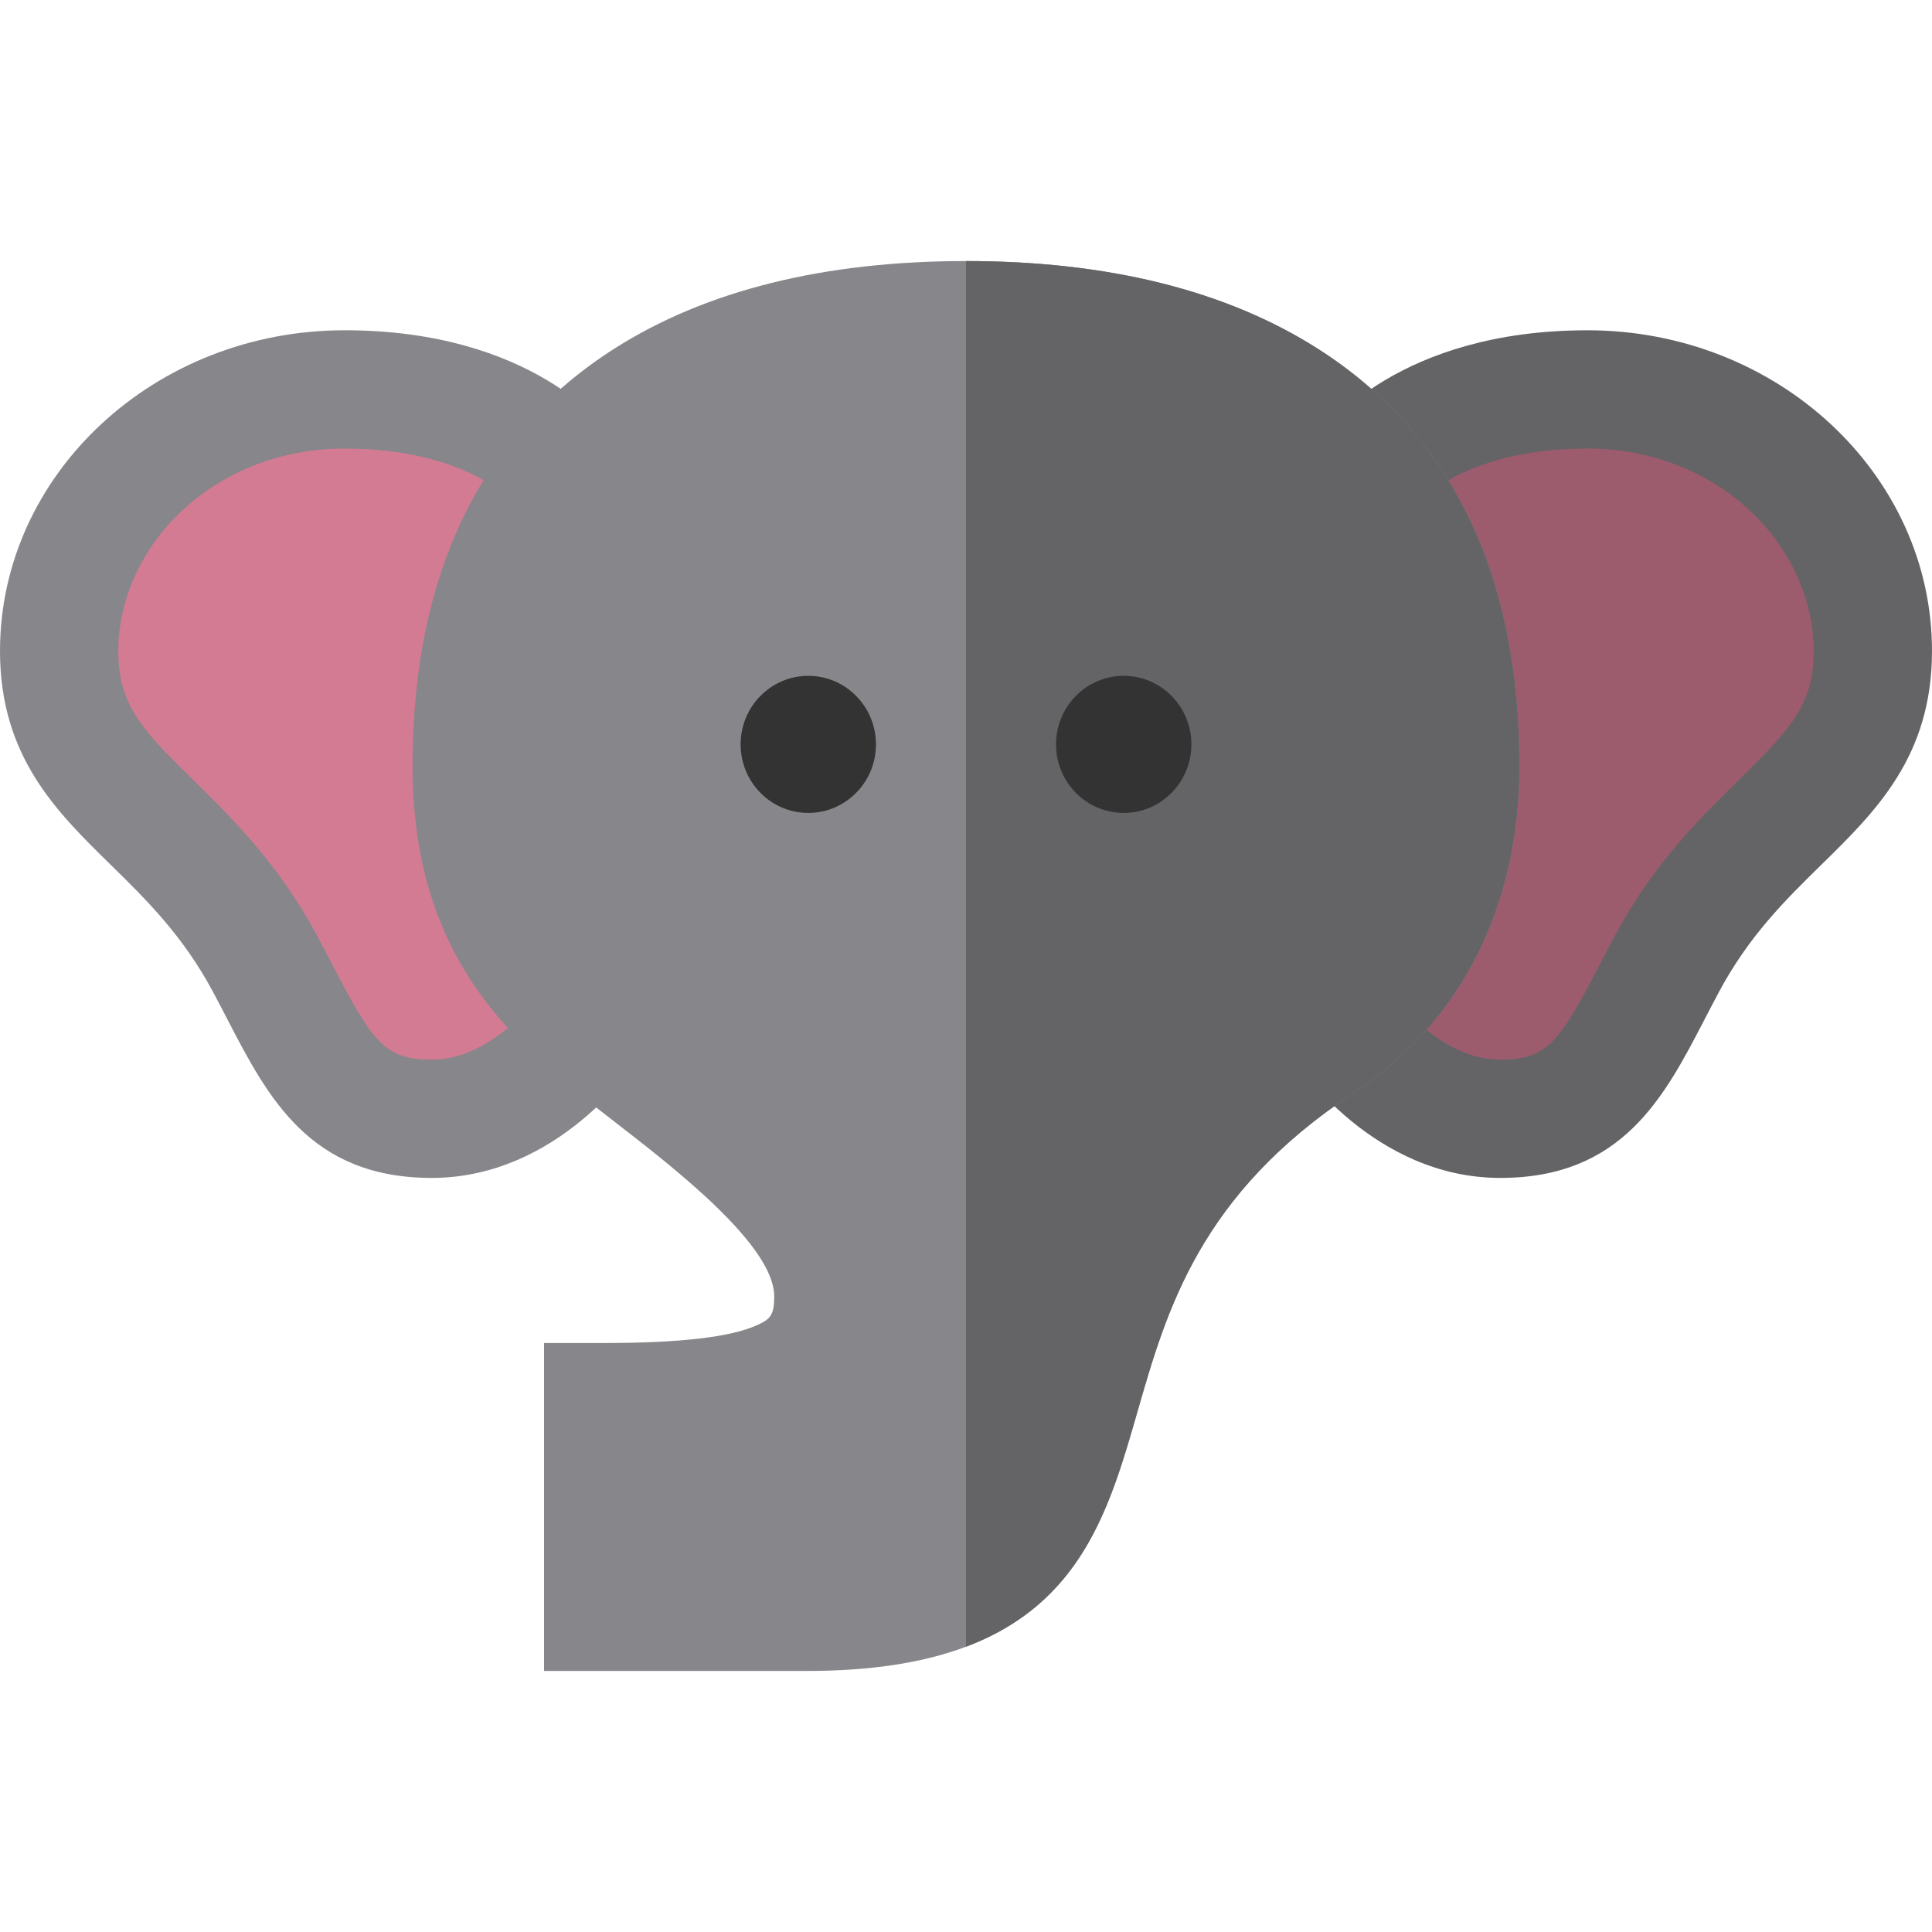<?xml version="1.0" encoding="iso-8859-1"?>
<!-- Uploaded to: SVG Repo, www.svgrepo.com, Generator: SVG Repo Mixer Tools -->
<svg height="800px" width="800px" version="1.1" id="Layer_1" xmlns="http://www.w3.org/2000/svg" xmlns:xlink="http://www.w3.org/1999/xlink" 
	 viewBox="0 0 512 512" xml:space="preserve">
<path style="fill:#87868A;" d="M169.01,280.836c-0.839,1.28-20.949,31.324-54.592,31.324c-32.364,0-43.457-21.393-54.185-42.082
	c-1.2-2.313-2.442-4.709-3.76-7.175c-7.986-14.95-17.745-24.518-27.185-33.769C14.89,215.017,0,200.424,0,172.53
	c0-46.872,40.96-85.006,91.307-85.006c49.7,0,69.487,25.694,71.58,28.624L169.01,280.836z"/>
<path style="fill:#D37B93;" d="M137.38,134.37c0,0,0.065,0.1,0.206,0.28c-0.507-0.644-12.805-15.777-46.279-15.777
	c-16.496,0-31.845,5.901-43.222,16.615c-10.637,10.017-16.738,23.52-16.738,37.043c0,14.128,6.096,20.699,19.884,34.214
	c10.085,9.887,22.638,22.189,32.892,41.387c1.379,2.583,2.68,5.092,3.937,7.513c10.912,21.043,14.117,25.166,26.359,25.166
	c16.375,0,28.274-17.007,28.387-17.178L137.38,134.37z"/>
<path style="fill:#646467;" d="M342.99,280.836c0.839,1.28,20.949,31.324,54.592,31.324c32.364,0,43.457-21.393,54.185-42.082
	c1.2-2.313,2.442-4.709,3.76-7.175c7.986-14.95,17.745-24.518,27.185-33.769C497.11,215.019,512,200.425,512,172.533
	c0-46.872-40.96-85.006-91.307-85.006c-49.7,0-69.487,25.694-71.58,28.624L342.99,280.836z"/>
<path style="fill:#9D5B6E;" d="M374.62,134.37c0,0-0.065,0.1-0.206,0.28c0.507-0.644,12.805-15.777,46.279-15.777
	c16.496,0,31.845,5.901,43.222,16.615c10.637,10.017,16.738,23.52,16.738,37.043c0,14.128-6.096,20.699-19.884,34.214
	c-10.085,9.887-22.638,22.189-32.892,41.387c-1.379,2.583-2.68,5.092-3.937,7.513c-10.912,21.043-14.117,25.166-26.359,25.166
	c-16.375,0-28.274-17.007-28.387-17.178L374.62,134.37z"/>
<path style="fill:#87868A;" d="M213.899,442.819h-69.718v-86.904h15.673c20.455,0,33.814-1.558,40.843-4.765
	c3.318-1.513,4.478-2.496,4.478-7.572c0-13.544-26.374-33.964-42.132-46.165c-3.986-3.087-7.752-6.002-11.147-8.776
	c-22.107-18.066-42.563-40.944-42.563-85.618c0-50.817,17.999-88.041,53.497-110.641C187.01,76.986,218.356,69.181,256,69.181
	s68.99,7.805,93.169,23.198c35.498,22.6,53.497,59.825,53.497,110.641c0,37.228-15.579,67.975-43.87,86.578
	c-40.798,26.83-49.596,57.471-57.359,84.507C291.739,407.887,281.71,442.819,213.899,442.819z"/>
<path style="fill:#646467;" d="M256,69.181c37.644,0,68.99,7.805,93.169,23.198c35.498,22.6,53.497,59.825,53.497,110.641
	c0,37.228-15.579,67.975-43.87,86.578c-40.798,26.83-49.596,57.471-57.359,84.507c-7.184,25.021-14.548,50.672-45.436,62.295
	C256.001,357.429,256,148.983,256,69.181z"/>
<g>
	<path style="fill:#333333;" d="M232.138,197.268c0-10.032-8.034-18.165-17.927-18.165c-9.905,0-17.94,8.132-17.94,18.165
		c0,10.032,8.034,18.165,17.94,18.165C224.103,215.433,232.138,207.3,232.138,197.268z"/>
	<path style="fill:#333333;" d="M315.729,197.268c0-10.032-8.034-18.165-17.927-18.165c-9.905,0-17.94,8.132-17.94,18.165
		c0,10.032,8.034,18.165,17.94,18.165C307.695,215.433,315.729,207.3,315.729,197.268z"/>
</g>
</svg>